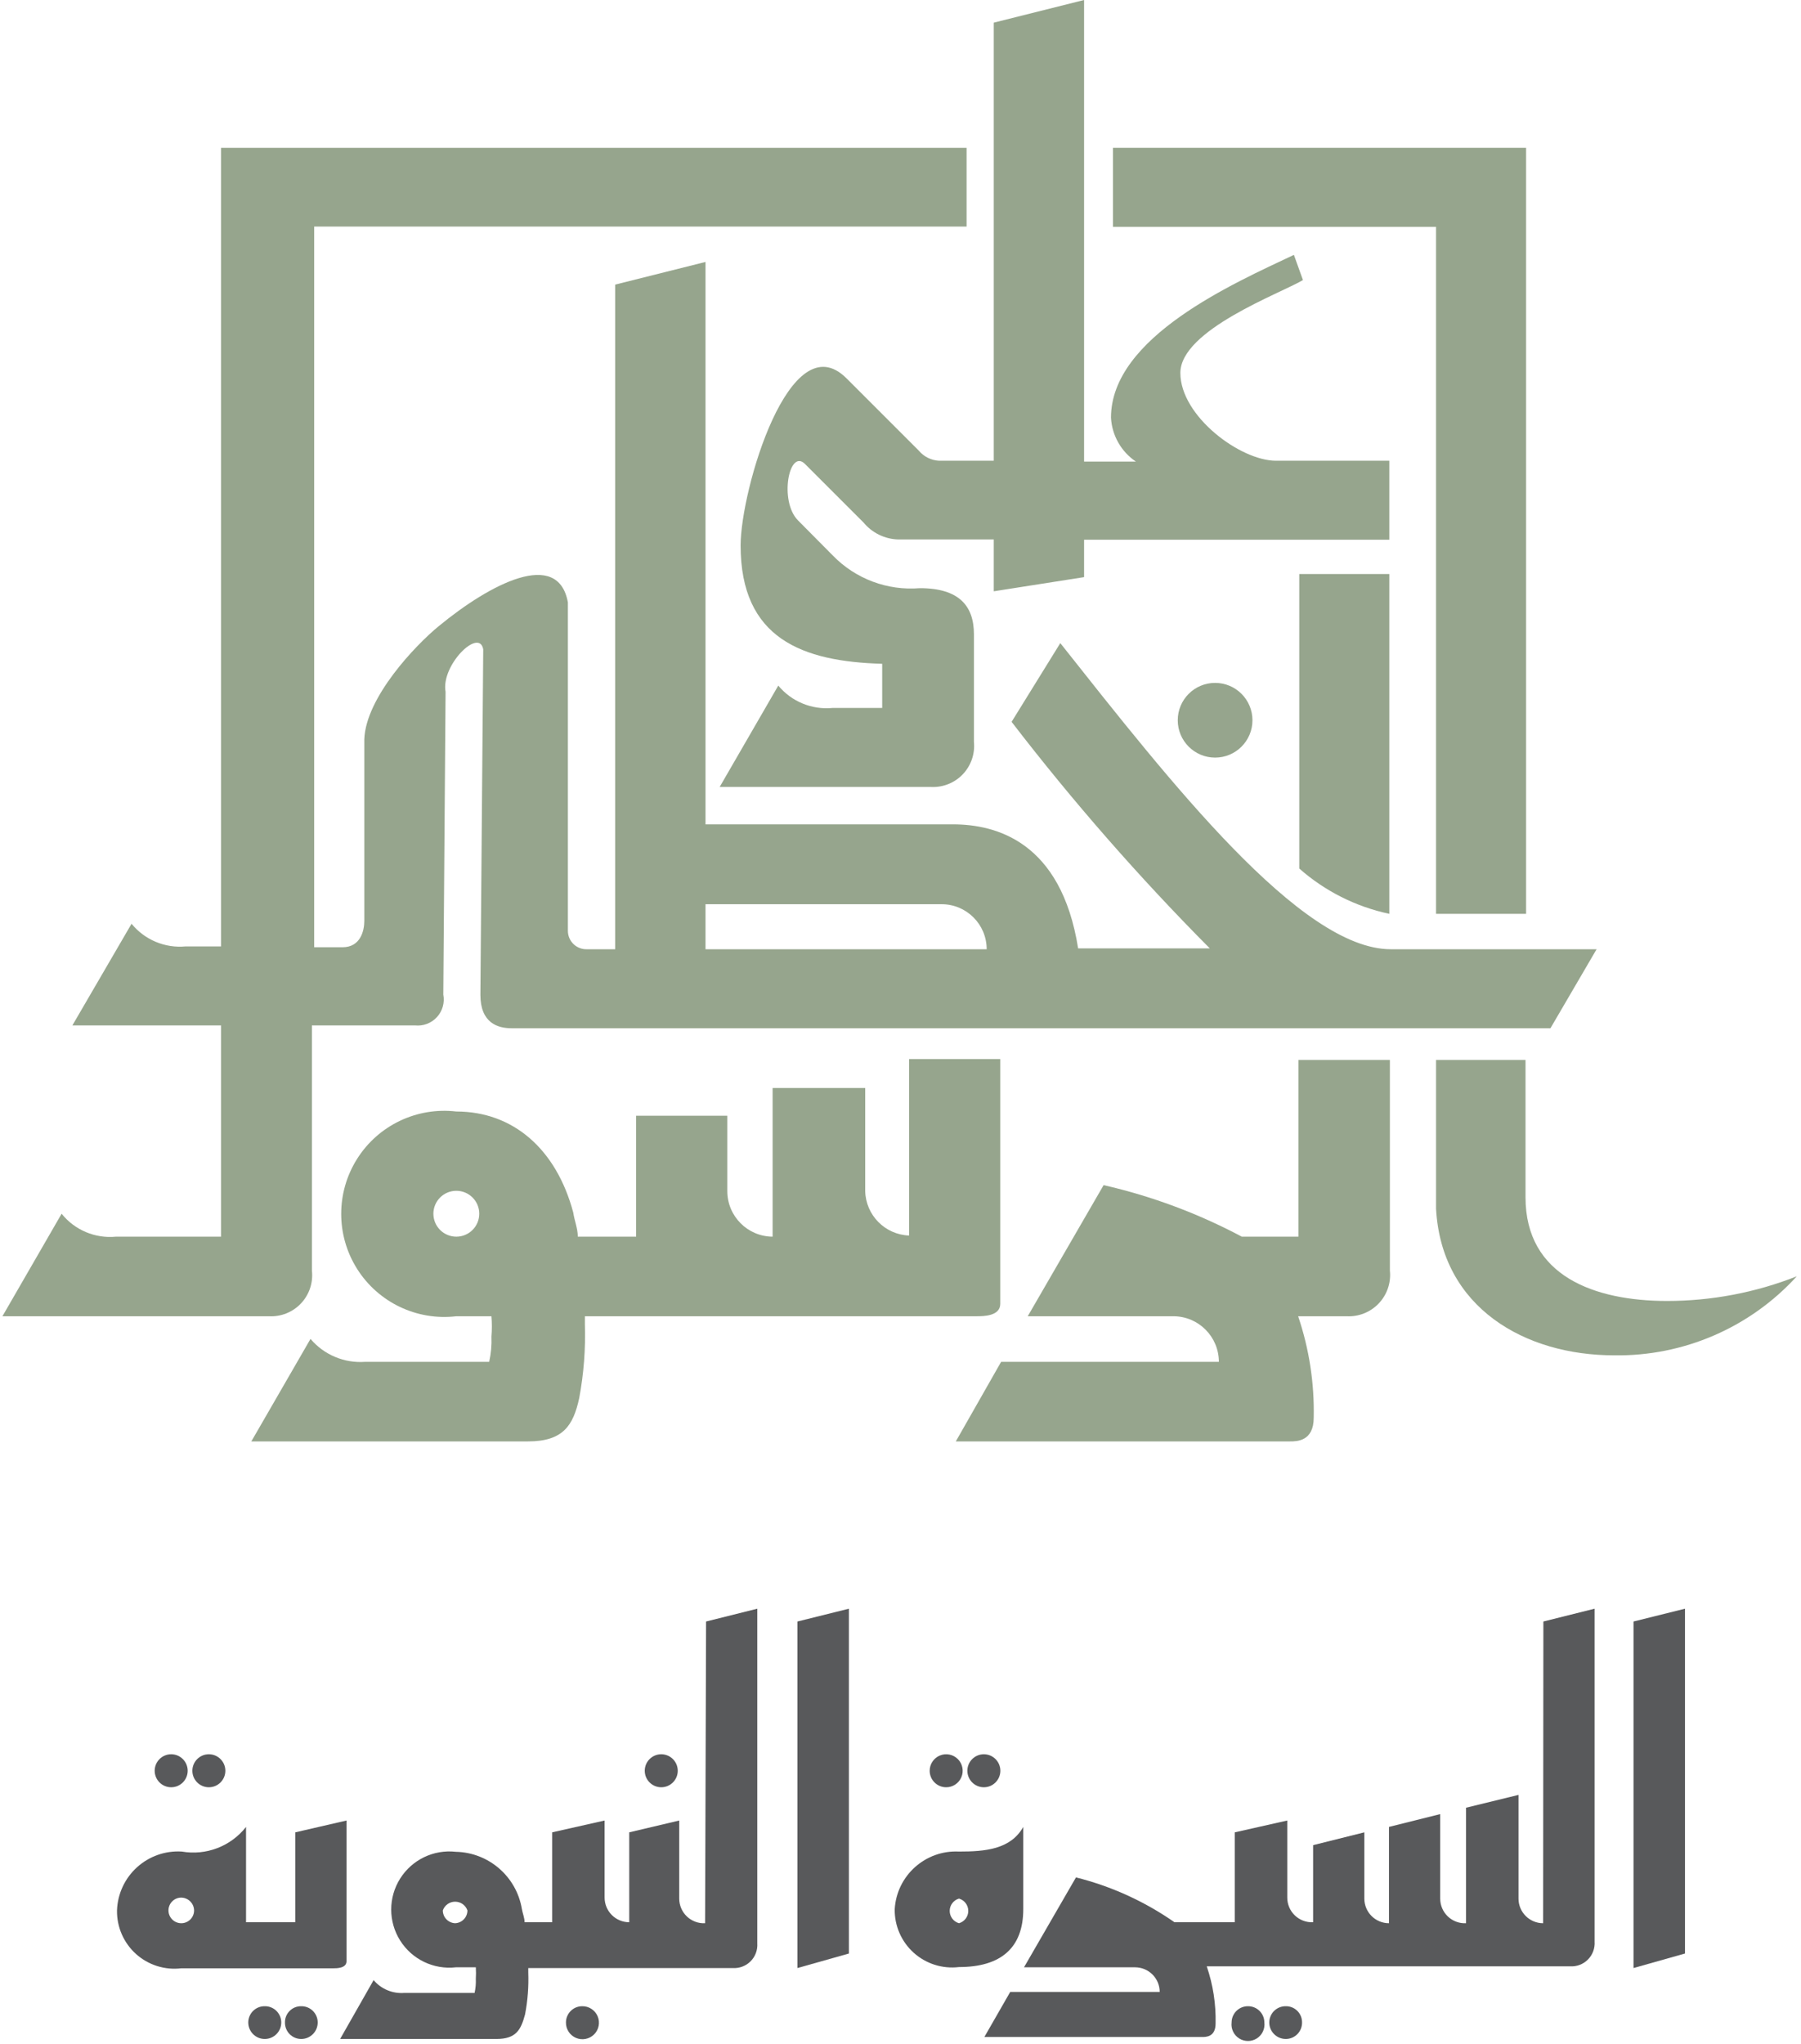 <?xml version="1.0" encoding="UTF-8"?>
<svg width="393px" height="446px" viewBox="0 0 393 446" version="1.1" xmlns="http://www.w3.org/2000/svg" xmlns:xlink="http://www.w3.org/1999/xlink">
    <title>khota-section-9</title>
    <g id="Page-1" stroke="none" stroke-width="1" fill="none" fill-rule="evenodd">
        <g id="khota-section-9" transform="translate(0.53, 0)" fill-rule="nonzero">
            <g id="Group-2" transform="translate(25, 351)" fill="#58595B">
                <path d="M183.733,68.624 C182.533,68.281 181.706,67.185 181.706,65.937 C181.706,64.689 182.533,63.593 183.733,63.25 C184.933,63.593 185.76,64.689 185.76,65.937 C185.76,67.185 184.933,68.281 183.733,68.624 M197.759,65.83 L197.759,47.612 C194.964,52.556 189.376,52.986 183.733,52.986 C176.4,52.619 170.141,58.231 169.707,65.561 C169.65,69.178 171.16,72.644 173.849,75.064 C176.537,77.485 180.142,78.625 183.733,78.189 C192.869,78.189 197.759,73.998 197.759,65.561" id="Shape"></path>
                <path d="M311.201,68.624 L311.201,68.624 C308.233,68.624 305.827,66.218 305.827,63.25 L305.827,40.626 L294.38,43.421 L294.38,68.624 C292.909,68.698 291.472,68.164 290.406,67.148 C289.339,66.132 288.736,64.723 288.738,63.25 L288.738,44.818 L277.56,47.612 L277.56,68.624 C274.592,68.624 272.186,66.218 272.186,63.25 L272.186,48.794 L261.009,51.589 L261.009,68.409 C259.538,68.483 258.101,67.949 257.034,66.933 C255.967,65.917 255.365,64.508 255.366,63.035 L255.366,46.215 L243.92,48.794 L243.92,68.409 L230.754,68.409 C224.245,63.866 216.96,60.552 209.259,58.629 L197.92,78.243 L222.156,78.243 C225.124,78.243 227.53,80.649 227.53,83.617 L194.911,83.617 L189.268,93.451 L236.773,93.451 C237.633,93.451 239.728,93.451 239.728,90.495 C239.824,86.258 239.169,82.037 237.794,78.028 L317.058,78.028 C318.511,78.124 319.934,77.589 320.963,76.56 C321.993,75.53 322.528,74.107 322.432,72.654 L322.432,0 L311.254,2.794 L311.201,68.624 Z" id="Path"></path>
                <path d="M189.161,38.96 C191.149,38.96 192.761,37.348 192.761,35.36 C192.761,33.371 191.149,31.759 189.161,31.759 C187.172,31.759 185.56,33.371 185.56,35.36 C185.56,37.348 187.172,38.96 189.161,38.96" id="Path"></path>
                <path d="M180.885,38.96 C182.346,38.982 183.675,38.119 184.249,36.775 C184.824,35.432 184.529,33.874 183.504,32.834 C182.478,31.793 180.926,31.475 179.574,32.029 C178.222,32.583 177.338,33.899 177.338,35.36 C177.338,37.328 178.918,38.931 180.885,38.96" id="Path"></path>
                <path d="M255.044,86.734 C254.094,86.719 253.178,87.087 252.501,87.753 C251.824,88.42 251.443,89.33 251.443,90.28 C251.443,92.269 253.055,93.881 255.044,93.881 C255.994,93.881 256.904,93.5 257.571,92.823 C258.238,92.146 258.605,91.23 258.591,90.28 C258.605,89.335 258.236,88.425 257.568,87.756 C256.9,87.088 255.989,86.719 255.044,86.734" id="Path"></path>
                <path d="M246.822,86.734 C245.872,86.719 244.956,87.087 244.279,87.753 C243.602,88.42 243.221,89.33 243.221,90.28 C243.052,91.662 243.693,93.017 244.869,93.762 C246.045,94.506 247.545,94.506 248.721,93.762 C249.897,93.017 250.538,91.662 250.369,90.28 C250.369,88.322 248.781,86.734 246.822,86.734" id="Path"></path>
                <path d="M14.027,68.624 C12.484,68.624 11.233,67.373 11.233,65.83 C11.233,64.286 12.484,63.035 14.027,63.035 C15.559,63.064 16.793,64.298 16.822,65.83 C16.822,67.373 15.571,68.624 14.027,68.624 M50.086,76.9 L50.086,46.215 L38.908,48.794 L38.908,68.409 L28.16,68.409 L28.16,47.612 C24.834,51.852 19.443,53.918 14.135,52.986 C10.545,52.766 7.019,54.007 4.358,56.425 C1.696,58.844 0.125,62.235 0.002,65.83 C-0.056,69.447 1.454,72.912 4.143,75.333 C6.832,77.754 10.436,78.893 14.027,78.458 L47.184,78.458 C47.99,78.458 50.086,78.458 50.086,76.9" id="Shape"></path>
                <path d="M73.946,68.624 C73.195,68.638 72.471,68.35 71.935,67.825 C71.399,67.299 71.097,66.58 71.097,65.83 C71.498,64.689 72.576,63.926 73.784,63.926 C74.993,63.926 76.07,64.689 76.471,65.83 C76.471,67.373 75.22,68.624 73.677,68.624 M128.329,68.624 C126.858,68.698 125.421,68.164 124.354,67.148 C123.287,66.132 122.684,64.723 122.686,63.25 L122.686,46.215 L111.777,48.794 L111.777,68.409 C108.81,68.409 106.404,66.003 106.404,63.035 L106.404,46.215 L94.957,48.794 L94.957,68.409 L88.939,68.409 C88.939,67.442 88.509,66.474 88.347,65.507 C87.162,58.433 81.117,53.199 73.946,53.04 C69.103,52.491 64.375,54.766 61.781,58.892 C59.187,63.018 59.187,68.265 61.781,72.391 C64.375,76.517 69.103,78.792 73.946,78.243 L78.298,78.243 C78.352,79.084 78.352,79.928 78.298,80.769 C78.343,81.797 78.252,82.827 78.03,83.832 L62.714,83.832 C60.155,84.039 57.654,82.998 55.997,81.037 L48.689,93.881 L82.759,93.881 C87.111,93.881 88.133,91.893 89.046,88.507 C89.622,85.498 89.857,82.433 89.745,79.372 L89.745,78.404 L134.348,78.404 C135.8,78.5 137.224,77.965 138.253,76.936 C139.282,75.906 139.817,74.483 139.721,73.03 L139.721,0 L128.544,2.794 L128.329,68.624 Z" id="Shape"></path>
                <path d="M20.046,38.96 C22.034,38.96 23.646,37.348 23.646,35.36 C23.646,33.371 22.034,31.759 20.046,31.759 C18.058,31.759 16.446,33.371 16.446,35.36 C16.446,37.348 18.058,38.96 20.046,38.96" id="Path"></path>
                <path d="M118.763,38.96 C120.752,38.96 122.364,37.348 122.364,35.36 C122.364,33.371 120.752,31.759 118.763,31.759 C116.775,31.759 115.163,33.371 115.163,35.36 C115.163,37.348 116.775,38.96 118.763,38.96" id="Path"></path>
                <path d="M101.513,86.734 C99.555,86.734 97.967,88.322 97.967,90.28 C97.945,91.746 98.814,93.079 100.164,93.65 C101.514,94.221 103.076,93.916 104.113,92.88 C105.149,91.843 105.454,90.282 104.883,88.931 C104.312,87.581 102.979,86.712 101.513,86.734" id="Path"></path>
                <path d="M11.824,38.96 C13.813,38.96 15.424,37.348 15.424,35.36 C15.424,33.371 13.813,31.759 11.824,31.759 C9.836,31.759 8.224,33.371 8.224,35.36 C8.224,37.348 9.836,38.96 11.824,38.96" id="Path"></path>
                <path d="M40.198,86.734 C39.253,86.719 38.342,87.088 37.674,87.756 C37.005,88.425 36.636,89.335 36.651,90.28 C36.637,91.23 37.004,92.146 37.671,92.823 C38.337,93.5 39.248,93.881 40.198,93.881 C42.186,93.881 43.798,92.269 43.798,90.28 C43.798,89.33 43.417,88.42 42.741,87.753 C42.064,87.087 41.148,86.719 40.198,86.734" id="Path"></path>
                <path d="M32.245,86.734 C31.295,86.719 30.379,87.087 29.702,87.753 C29.025,88.42 28.644,89.33 28.644,90.28 C28.644,92.269 30.256,93.881 32.245,93.881 C34.233,93.881 35.845,92.269 35.845,90.28 C35.845,89.33 35.464,88.42 34.787,87.753 C34.111,87.087 33.195,86.719 32.245,86.734" id="Path"></path>
                <polygon id="Path" points="148.481 78.404 159.712 75.234 159.712 0 148.481 2.794"></polygon>
                <polygon id="Path" points="330.923 78.404 342.154 75.234 342.154 0 330.923 2.794"></polygon>
            </g>
            <g id="Group" fill="#96A58D">
                <path d="M153.419,197.289 L204.951,197.289 C210.376,197.289 214.775,201.687 214.775,207.113 L153.419,207.113 L153.419,197.289 Z M67.534,277.242 L67.534,223.734 L90.025,223.734 C91.817,223.924 93.593,223.252 94.812,221.924 C96.03,220.596 96.547,218.769 96.204,216.999 C96.204,215.887 96.698,150.948 96.698,150.948 C95.648,145.14 104.051,136.86 104.916,141.68 L104.298,217.061 C104.298,223.24 108.129,224.352 111.095,224.352 L337.795,224.352 L347.866,207.113 L302.946,207.113 C283.298,207.113 254.875,170.658 230.84,140.32 L220.212,157.497 C233.57,174.872 248.016,191.382 263.464,206.928 L234.732,206.928 C231.025,183.572 216.752,179.865 207.422,179.865 L153.419,179.865 L153.419,57.154 L133.709,62.097 L133.709,207.113 L127.53,207.113 C126.444,207.147 125.39,206.738 124.61,205.981 C123.83,205.225 123.39,204.184 123.39,203.097 L123.39,131.423 C121.228,119.621 106.399,127.407 95.215,136.613 C90.149,140.753 79.274,152.184 78.965,161.328 C78.965,161.328 78.965,198.834 78.965,200.934 C78.965,203.035 78.162,206.681 74.207,206.681 L68.028,206.681 L68.028,49.43 L210.388,49.43 L210.388,32.253 L47.7,32.253 L47.7,206.495 L39.977,206.495 C35.465,206.918 31.039,205.064 28.175,201.552 L15.262,223.734 L47.7,223.734 L47.7,269.828 L24.777,269.828 C20.231,270.268 15.77,268.386 12.914,264.823 L0,287.19 L58.142,287.19 C60.774,287.334 63.336,286.311 65.146,284.395 C66.955,282.478 67.829,279.862 67.534,277.242" id="Shape"></path>
                <path d="M99.046,269.828 C97.719,269.828 96.446,269.301 95.507,268.362 C94.568,267.423 94.041,266.15 94.041,264.823 C94.041,262.059 96.282,259.818 99.046,259.818 C101.81,259.818 104.051,262.059 104.051,264.823 C104.051,267.587 101.81,269.828 99.046,269.828 M217.741,284.224 L217.741,231.087 L197.845,231.087 L197.845,269.581 C192.591,269.386 188.395,265.136 188.268,259.88 L188.268,237.389 L168.063,237.389 L168.063,269.828 C162.593,269.794 158.177,265.35 158.177,259.88 L158.177,243.444 L138.281,243.444 L138.281,269.828 L125.553,269.828 C125.553,268.036 124.812,266.306 124.564,264.576 C120.857,250.674 111.404,242.518 99.046,242.518 C90.439,241.504 82.015,245.525 77.391,252.856 C72.768,260.186 72.768,269.521 77.391,276.852 C82.015,284.182 90.439,288.204 99.046,287.19 L106.708,287.19 C106.831,288.671 106.831,290.159 106.708,291.639 C106.786,293.486 106.62,295.335 106.213,297.138 L79.15,297.138 C74.604,297.47 70.173,295.61 67.225,292.133 L54.312,314.5 L114.678,314.5 C122.34,314.5 124.564,311.04 125.862,305.047 C126.854,299.732 127.269,294.325 127.098,288.92 L127.098,287.19 L212.55,287.19 C214.033,287.19 217.741,287.19 217.741,284.472" id="Shape"></path>
                <path d="M282.803,269.828 L270.446,269.828 C260.936,264.764 250.797,260.983 240.293,258.582 L223.734,287.19 L255.555,287.19 C261.025,287.224 265.441,291.668 265.441,297.138 L217.926,297.138 L208.04,314.5 L280.95,314.5 C282.433,314.5 286.14,314.5 286.14,309.31 C286.299,301.796 285.149,294.31 282.741,287.19 L293.307,287.19 C295.944,287.331 298.509,286.31 300.328,284.396 C302.147,282.483 303.036,279.868 302.761,277.242 L302.761,231.272 L282.803,231.272 L282.803,269.828 Z" id="Path"></path>
                <path d="M363.251,283.854 C347.495,283.854 332.357,278.478 332.357,261.239 L332.357,231.272 L312.832,231.272 L312.832,263.711 C314.006,285.337 332.234,295.717 351.697,295.717 C366.838,295.948 381.35,289.671 391.55,278.478 C382.538,282.03 372.938,283.854 363.251,283.854" id="Path"></path>
                <path d="M302.637,199.39 L302.637,125.244 L282.989,125.244 L282.989,189.504 C288.577,194.437 295.345,197.842 302.637,199.39" id="Path"></path>
                <polygon id="Path" points="312.832 199.39 332.481 199.39 332.481 32.253 242.332 32.253 242.332 49.492 312.832 49.492"></polygon>
                <path d="M199.946,98.305 L184.19,82.549 C171.832,70.191 161.081,106.955 161.081,119.004 C161.081,139.394 174.613,144.337 191.975,144.831 L191.975,154.47 L181.1,154.47 C176.601,154.896 172.183,153.068 169.299,149.589 L156.509,171.709 L202.664,171.709 C205.262,171.829 207.784,170.814 209.574,168.929 C211.365,167.043 212.248,164.472 211.994,161.884 L211.994,138.405 C211.994,132.226 208.781,128.333 200.193,128.333 C193.126,128.919 186.167,126.312 181.224,121.228 L173.624,113.566 C169.422,109.365 171.647,97.81 175.107,101.209 L187.897,113.999 C189.774,116.276 192.546,117.629 195.497,117.706 L216.319,117.706 L216.319,129.013 L236.03,125.924 L236.03,117.768 L302.637,117.768 L302.637,100.529 L277.922,100.529 C270.075,100.529 257.038,90.766 257.038,81.375 C257.038,71.983 278.911,64.012 283.792,61.108 L281.815,55.609 C268.777,61.788 241.9,73.528 241.9,91.137 C242.111,95.005 244.124,98.551 247.337,100.714 L236.03,100.714 L236.03,0 L216.319,4.943 L216.319,100.529 L204.394,100.529 C202.665,100.443 201.052,99.636 199.946,98.305" id="Path"></path>
                <circle id="Oval" cx="264.62" cy="157.15" r="8.15"></circle>
            </g>
        </g>
    </g>
</svg>